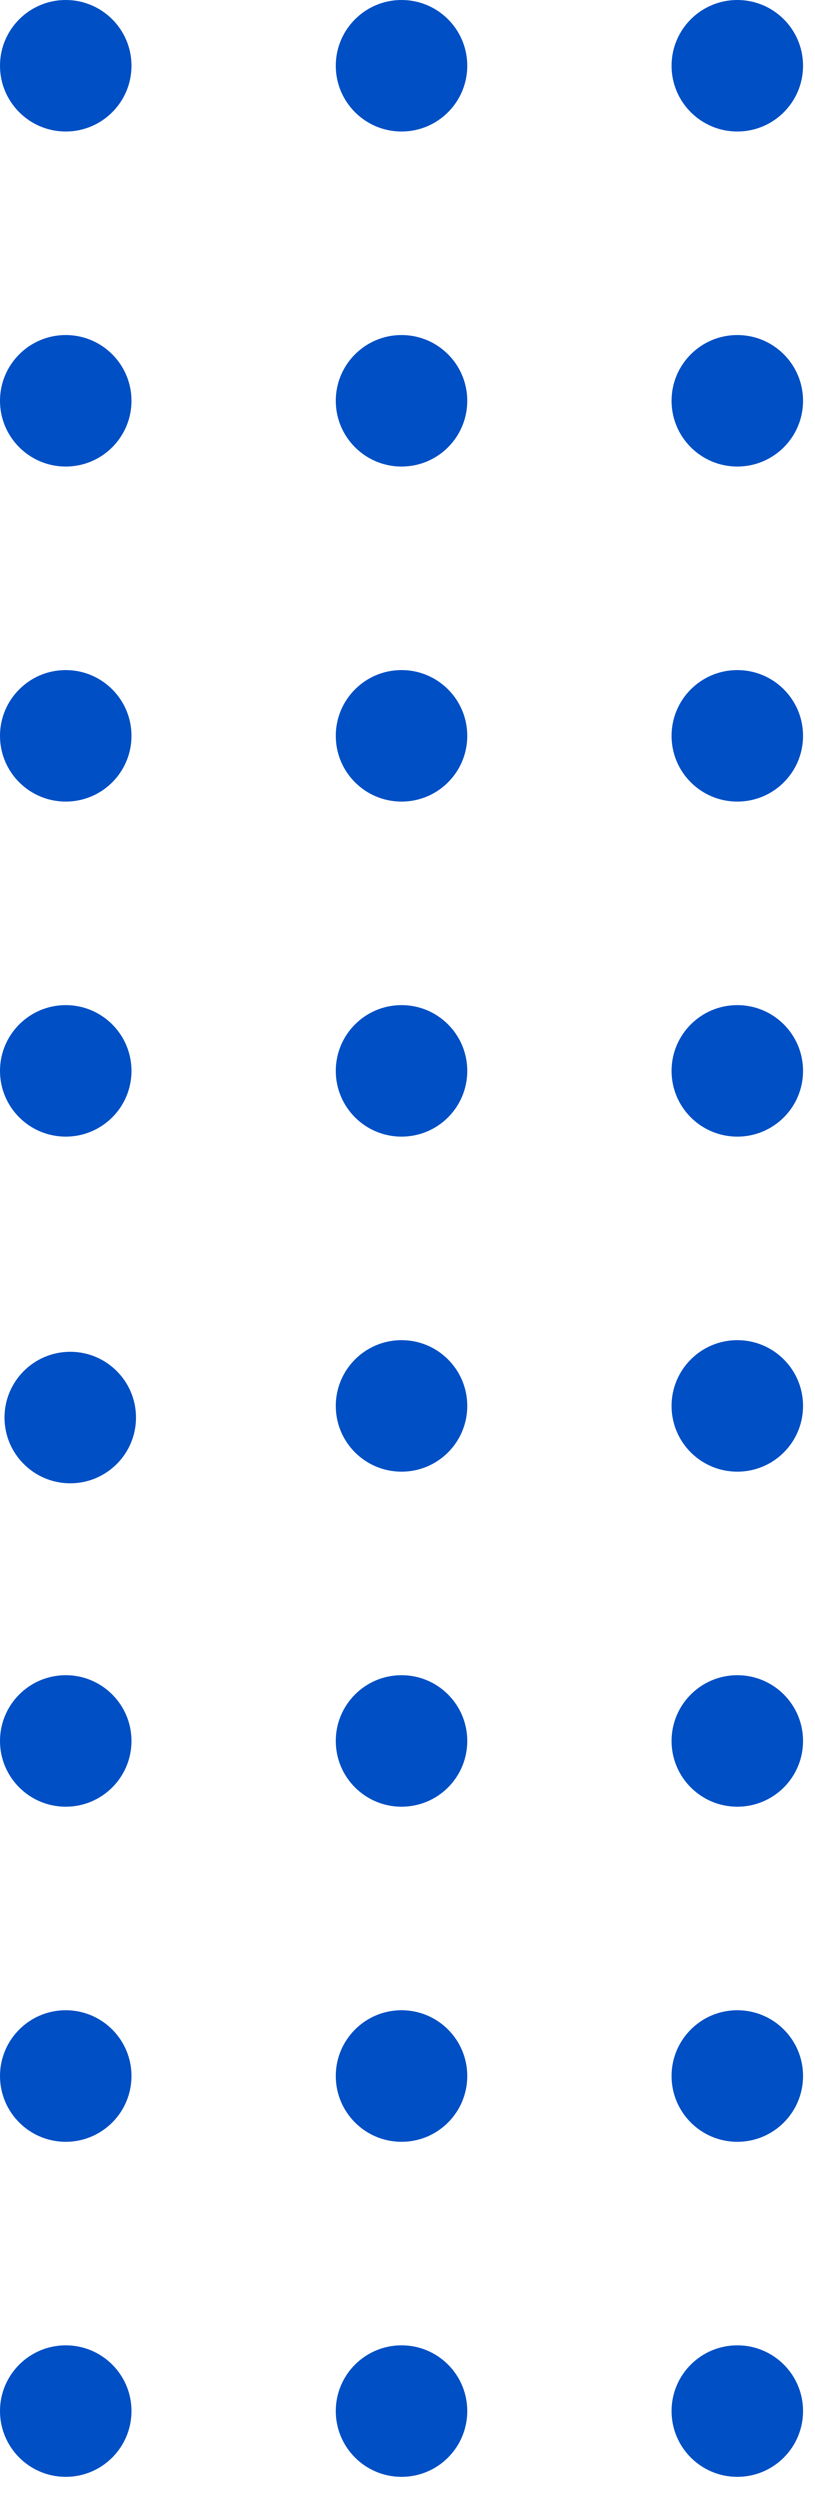 <svg width="15" height="46" viewBox="0 0 15 46" fill="none" xmlns="http://www.w3.org/2000/svg">
<path d="M12.36 44.365C12.36 43.697 12.902 43.156 13.57 43.156C14.239 43.156 14.78 43.697 14.78 44.365C14.78 45.034 14.239 45.576 13.57 45.576C12.902 45.576 12.36 45.034 12.36 44.365Z" fill="#004FC5"/>
<path d="M12.36 38.2C12.36 37.532 12.902 36.99 13.57 36.99C14.239 36.99 14.78 37.532 14.78 38.2C14.78 38.869 14.239 39.411 13.57 39.411C12.902 39.411 12.36 38.869 12.36 38.2Z" fill="#004FC5"/>
<path d="M12.36 32.035C12.36 31.367 12.902 30.825 13.57 30.825C14.239 30.825 14.78 31.367 14.78 32.035C14.78 32.704 14.239 33.245 13.57 33.245C12.902 33.245 12.36 32.704 12.36 32.035Z" fill="#004FC5"/>
<path d="M12.36 25.87C12.36 25.202 12.902 24.66 13.57 24.66C14.239 24.66 14.78 25.202 14.78 25.87C14.78 26.539 14.239 27.08 13.57 27.08C12.902 27.08 12.36 26.539 12.36 25.87Z" fill="#004FC5"/>
<path d="M12.36 19.705C12.36 19.037 12.902 18.495 13.57 18.495C14.239 18.495 14.78 19.037 14.78 19.705C14.78 20.374 14.239 20.915 13.57 20.915C12.902 20.915 12.36 20.374 12.36 19.705Z" fill="#004FC5"/>
<path d="M12.36 13.54C12.36 12.872 12.902 12.33 13.57 12.33C14.239 12.33 14.78 12.872 14.78 13.54C14.78 14.209 14.239 14.75 13.57 14.75C12.902 14.75 12.36 14.209 12.36 13.54Z" fill="#004FC5"/>
<path d="M12.36 7.375C12.36 6.707 12.902 6.165 13.57 6.165C14.239 6.165 14.78 6.707 14.78 7.375C14.78 8.043 14.239 8.585 13.57 8.585C12.902 8.585 12.36 8.043 12.36 7.375Z" fill="#004FC5"/>
<path d="M12.36 1.21C12.36 0.542 12.902 1.85726e-06 13.57 1.85726e-06C14.239 1.85726e-06 14.78 0.542 14.78 1.21C14.78 1.878 14.239 2.42 13.57 2.42C12.902 2.42 12.36 1.878 12.36 1.21Z" fill="#004FC5"/>
<path d="M6.18 44.365C6.18 43.697 6.722 43.156 7.39 43.156C8.059 43.156 8.6 43.697 8.6 44.365C8.6 45.034 8.059 45.576 7.39 45.576C6.722 45.576 6.18 45.034 6.18 44.365Z" fill="#004FC5"/>
<path d="M6.18 38.2C6.18 37.532 6.722 36.99 7.39 36.99C8.059 36.99 8.6 37.532 8.6 38.2C8.6 38.869 8.059 39.411 7.39 39.411C6.722 39.411 6.18 38.869 6.18 38.2Z" fill="#004FC5"/>
<path d="M6.18 32.035C6.18 31.367 6.722 30.825 7.39 30.825C8.059 30.825 8.6 31.367 8.6 32.035C8.6 32.704 8.059 33.245 7.39 33.245C6.722 33.245 6.18 32.704 6.18 32.035Z" fill="#004FC5"/>
<path d="M6.18 25.87C6.18 25.202 6.722 24.66 7.39 24.66C8.059 24.66 8.6 25.202 8.6 25.87C8.6 26.539 8.059 27.08 7.39 27.08C6.722 27.08 6.18 26.539 6.18 25.87Z" fill="#004FC5"/>
<path d="M6.18 19.705C6.18 19.037 6.722 18.495 7.39 18.495C8.059 18.495 8.6 19.037 8.6 19.705C8.6 20.374 8.059 20.915 7.39 20.915C6.722 20.915 6.18 20.374 6.18 19.705Z" fill="#004FC5"/>
<path d="M6.18 13.54C6.18 12.872 6.722 12.33 7.39 12.33C8.059 12.33 8.6 12.872 8.6 13.54C8.6 14.209 8.059 14.75 7.39 14.75C6.722 14.75 6.18 14.209 6.18 13.54Z" fill="#004FC5"/>
<path d="M6.18 7.375C6.18 6.707 6.722 6.165 7.39 6.165C8.059 6.165 8.6 6.707 8.6 7.375C8.6 8.043 8.059 8.585 7.39 8.585C6.722 8.585 6.18 8.043 6.18 7.375Z" fill="#004FC5"/>
<path d="M6.18 1.21C6.18 0.542 6.722 1.85726e-06 7.39 1.85726e-06C8.059 1.85726e-06 8.6 0.542 8.6 1.21C8.6 1.878 8.059 2.42 7.39 2.42C6.722 2.42 6.18 1.878 6.18 1.21Z" fill="#004FC5"/>
<path d="M4.24145e-06 44.365C4.24145e-06 43.697 0.542 43.156 1.21 43.156C1.878 43.156 2.42 43.697 2.42 44.365C2.42 45.034 1.878 45.576 1.21 45.576C0.542 45.576 4.24145e-06 45.034 4.24145e-06 44.365Z" fill="#004FC5"/>
<path d="M4.24145e-06 38.2C4.24145e-06 37.532 0.542 36.99 1.21 36.99C1.878 36.99 2.42 37.532 2.42 38.2C2.42 38.869 1.878 39.411 1.21 39.411C0.542 39.411 4.24145e-06 38.869 4.24145e-06 38.2Z" fill="#004FC5"/>
<path d="M4.24145e-06 32.035C4.24145e-06 31.367 0.542 30.825 1.21 30.825C1.878 30.825 2.42 31.367 2.42 32.035C2.42 32.704 1.878 33.245 1.21 33.245C0.542 33.245 4.24145e-06 32.704 4.24145e-06 32.035Z" fill="#004FC5"/>
<path d="M0.083 26.084C0.083 25.416 0.625 24.874 1.293 24.874C1.961 24.874 2.503 25.416 2.503 26.084C2.503 26.752 1.961 27.294 1.293 27.294C0.625 27.294 0.083 26.752 0.083 26.084Z" fill="#004FC5"/>
<path d="M4.24145e-06 19.705C4.24145e-06 19.037 0.542 18.495 1.21 18.495C1.878 18.495 2.42 19.037 2.42 19.705C2.42 20.374 1.878 20.915 1.21 20.915C0.542 20.915 4.24145e-06 20.374 4.24145e-06 19.705Z" fill="#004FC5"/>
<path d="M4.24145e-06 13.54C4.24145e-06 12.872 0.542 12.33 1.21 12.33C1.878 12.33 2.42 12.872 2.42 13.54C2.42 14.209 1.878 14.75 1.21 14.75C0.542 14.75 4.24145e-06 14.209 4.24145e-06 13.54Z" fill="#004FC5"/>
<path d="M4.24145e-06 7.375C4.24145e-06 6.707 0.542 6.165 1.21 6.165C1.878 6.165 2.42 6.707 2.42 7.375C2.42 8.043 1.878 8.585 1.21 8.585C0.542 8.585 4.24145e-06 8.043 4.24145e-06 7.375Z" fill="#004FC5"/>
<path d="M4.24145e-06 1.21C4.24145e-06 0.542 0.542 1.85726e-06 1.21 1.85726e-06C1.878 1.85726e-06 2.42 0.542 2.42 1.21C2.42 1.878 1.878 2.42 1.21 2.42C0.542 2.42 4.24145e-06 1.878 4.24145e-06 1.21Z" fill="#004FC5"/>
</svg>
